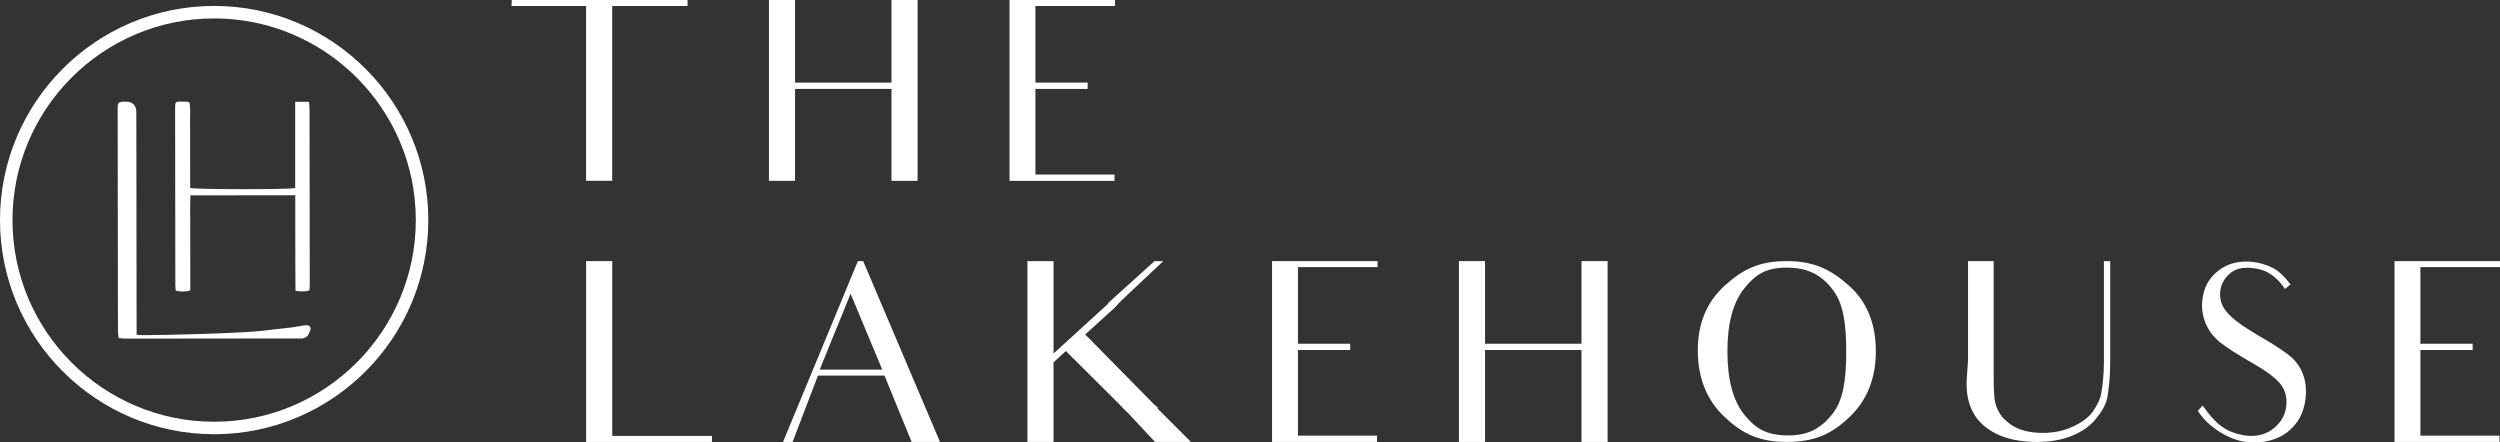 <?xml version="1.0" encoding="UTF-8"?><svg id="Layer_2" xmlns="http://www.w3.org/2000/svg" viewBox="0 0 523.447 92.629"><rect x="0" y="0" width="523.447" height="92.629" fill="#333333" stroke="none"/><defs><style>.cls-1{fill:#fff;}</style></defs><g id="Layer_1-2"><path class="cls-1" d="M143.957,1.262h-15.776v36.6h-5.468V1.262h-15.618l.053-1.262h36.811v1.262Z"/><path class="cls-1" d="M192.127,0v37.862h-5.468v-19.247h-20.193v19.247h-5.469V0h5.469v17.301h20.193V0h5.468Z"/><path class="cls-1" d="M221.736,36.548h11.622v1.315h-21.981V0h22.087v1.262h-16.67v16.039h10.938v1.315h-10.938v17.932h4.943Z"/><path class="cls-1" d="M149.068,91.27v1.262h-26.346v-37.862h5.469v36.6h20.877Z"/><path class="cls-1" d="M185.197,78.649h-13.936l-5.311,13.883h-1.998l15.67-37.862h1.105l16.091,37.862h-5.942c-1.998-4.891-2.84-6.941-2.84-6.941l-2.84-6.941ZM184.724,77.387l-6.626-15.881-6.468,15.881h13.094Z"/><path class="cls-1" d="M233.999,84.276l-10.833-10.78-2.577,2.366v16.67h-5.468v-37.862h5.468v19.352l11.412-10.412c.053-.053-.105-.105-.053-.105l9.781-8.834h1.841l-6.994,6.573c-.684.631-1.42,1.367-2.314,2.209l-.841.946-6.205,5.627,14.093,14.304c.316.368.789.684,1.105.999l-.053.105c.053.053,0,.105.053.158l6.941,6.941h-7.52l-5.837-6.258v.053c-.631-.631-1.262-1.315-1.998-2.051Z"/><path class="cls-1" d="M276.701,91.217h11.622v1.315h-21.981v-37.862h22.087v1.262h-16.67v16.039h10.938v1.315h-10.938v17.932h4.943Z"/><path class="cls-1" d="M336.598,54.67v37.862h-5.468v-19.247h-20.193v19.247h-5.469v-37.862h5.469v17.301h20.193v-17.301h5.468Z"/><path class="cls-1" d="M361.159,59.77c3.786-3.418,7.205-5.101,12.883-5.101s9.203,1.683,12.989,5.048c3.838,3.365,5.732,7.993,5.732,13.83,0,5.679-1.841,10.254-5.468,13.725-3.681,3.523-7.205,5.259-13.2,5.259-5.784,0-9.307-1.735-13.041-5.259-3.681-3.471-5.574-8.151-5.574-13.935,0-5.627,1.893-10.149,5.68-13.567ZM365.156,86.748c2.366,2.945,4.628,4.417,9.307,4.417,4.155,0,6.784-1.473,9.15-4.417,2.366-2.945,2.945-7.309,2.945-13.147,0-5.679-.526-10.044-2.892-13.041-2.367-3.05-5.154-4.523-9.624-4.523-4.364,0-6.521,1.473-8.887,4.417-2.314,2.945-3.471,7.309-3.471,13.094,0,5.89,1.157,10.254,3.471,13.199Z"/><path class="cls-1" d="M441.829,54.67v21.35c0,3.155-.316,5.521-.579,7.099-.262,1.525-1.157,3.05-2.366,4.523-1.157,1.472-2.84,2.682-4.996,3.576-2.156.894-4.628,1.315-7.415,1.315-3.365,0-6.152-.578-8.466-1.683-2.261-1.157-3.891-2.629-4.838-4.417-.999-1.788-1.578-4.207-1.367-7.204l.263-3.839v-20.719h5.364v20.877c0,4.049-.053,6.941.315,8.677.421,1.735,1.263,3.208,2.998,4.47,1.735,1.315,4.101,1.946,6.994,1.946,2.261,0,4.365-.42,6.258-1.315,1.841-.841,3.313-1.893,4.207-3.155.894-1.315,1.578-2.629,1.788-3.997.21-1.315.526-3.471.526-6.363v-21.14h1.315Z"/><path class="cls-1" d="M482.743,83.329c-.315,3.103-1.63,5.469-3.891,7.204-2.261,1.683-5.101,2.367-8.572,1.998-3.471-.368-8.046-3.155-10.097-6.521l.999-1.104c2.84,4.049,4.996,5.627,8.782,6.258,2.524.368,4.575-.21,6.152-1.525,1.525-1.262,2.419-2.84,2.577-4.628.21-1.788-.21-3.365-1.315-4.733-1.104-1.315-3.208-2.84-6.31-4.575-2.734-1.578-4.785-2.892-6.205-3.997-1.367-1.104-2.367-2.419-3.05-3.997-.631-1.578-.894-3.208-.684-4.891.263-2.577,1.367-4.628,3.365-6.152,1.946-1.525,4.312-2.104,7.047-1.841,1.525.158,2.892.578,4.207,1.209,1.315.631,2.577,1.841,3.839,3.523l-1.157.947c-.316-.473-.684-.947-1.052-1.367-1.525-1.788-3.417-2.787-5.679-2.998-2.156-.263-3.786.158-4.891,1.21-1.157,1.052-1.788,2.261-1.946,3.681-.158,1.631.316,3.103,1.472,4.417,1.104,1.315,3.208,2.84,6.31,4.68,2.945,1.683,5.048,3.05,6.364,4.049,1.367.999,2.366,2.261,3.05,3.839.683,1.63.894,3.365.683,5.311Z"/><path class="cls-1" d="M511.72,91.217h11.622v1.315h-21.981v-37.862h22.087v1.262h-16.67v16.039h10.938v1.315h-10.938v17.932h4.943Z"/><path class="cls-1" d="M28.605,70.112c.654.029,1.057.061,1.459.062,4.14.014,21.305-.401,25.4-.974,1.82-.255,3.655-.405,5.481-.622.648-.077,1.29-.207,1.933-.321.478-.085.955-.168,1.475-.148.489.019.812.524.638.981-.16.42-.316.807-.531,1.159-.178.29-.617.469-.975.584-.297.096-.649.029-.976.029-7.615.01-28.288.038-35.902.04-.556 0-1.113-.072-1.766-.117-.059-.557-.143-.989-.144-1.421-.026-15.483-.045-30.965-.062-46.448-.002-1.499.121-1.615,1.59-1.634q2.317-.031,2.32,2.252c.019,14.911.037,29.821.056,44.732.001.56.001,1.12.002,1.846Z"/><path class="cls-1" d="M61.822,40.877c-7.409.009-14.613.018-21.949.027-.102,2.244-.032,4.425-.041,6.604-.01,2.227.003,4.453.005,6.68.003,2.187.005,4.374.008,6.608-1.063.351-2.003.293-3.036.075-.037-.406-.095-.754-.096-1.102-.02-12.411-.036-24.821-.048-37.231-.001-1.175.1-1.269,1.307-1.275.426-.002.852.014,1.276.044.121.009.236.098.433.185.252,1.465.081,2.966.114,4.456.033,1.506.011,3.012.012,4.519l.005,4.421c.002,1.502.004,3.003.005,4.46.816.339,20.893.359,21.99.019.024-5.953-.026-11.955.002-18.044,1.025-.001,1.885-.002,2.892-.004.04.524.105.996.106,1.469.019,10.97.032,21.939.045,32.909.002,1.343.009,2.685.001,4.028-.002.35-.052.7-.085,1.103-.961.274-1.848.2-2.902.065-.009-1.71-.022-3.365-.027-5.02-.006-1.67-.005-3.34-.007-5.01-.002-1.637-.004-3.275-.006-4.912-.002-1.661-.004-3.322-.006-5.073Z"/><path class="cls-1" d="M44.894,90.918C20.17,90.949.031,70.86,0,46.136-.031,21.412,20.059,1.273,44.783,1.242c24.724-.031,44.863,20.058,44.894,44.782.031,24.724-20.058,44.863-44.782,44.894ZM44.786,3.858C21.505,3.887,2.587,22.851,2.616,46.133c.029,23.281,18.994,42.199,42.275,42.17,23.281-.029,42.199-18.994,42.17-42.275-.029-23.281-18.994-42.199-42.275-42.17Z"/></g></svg>